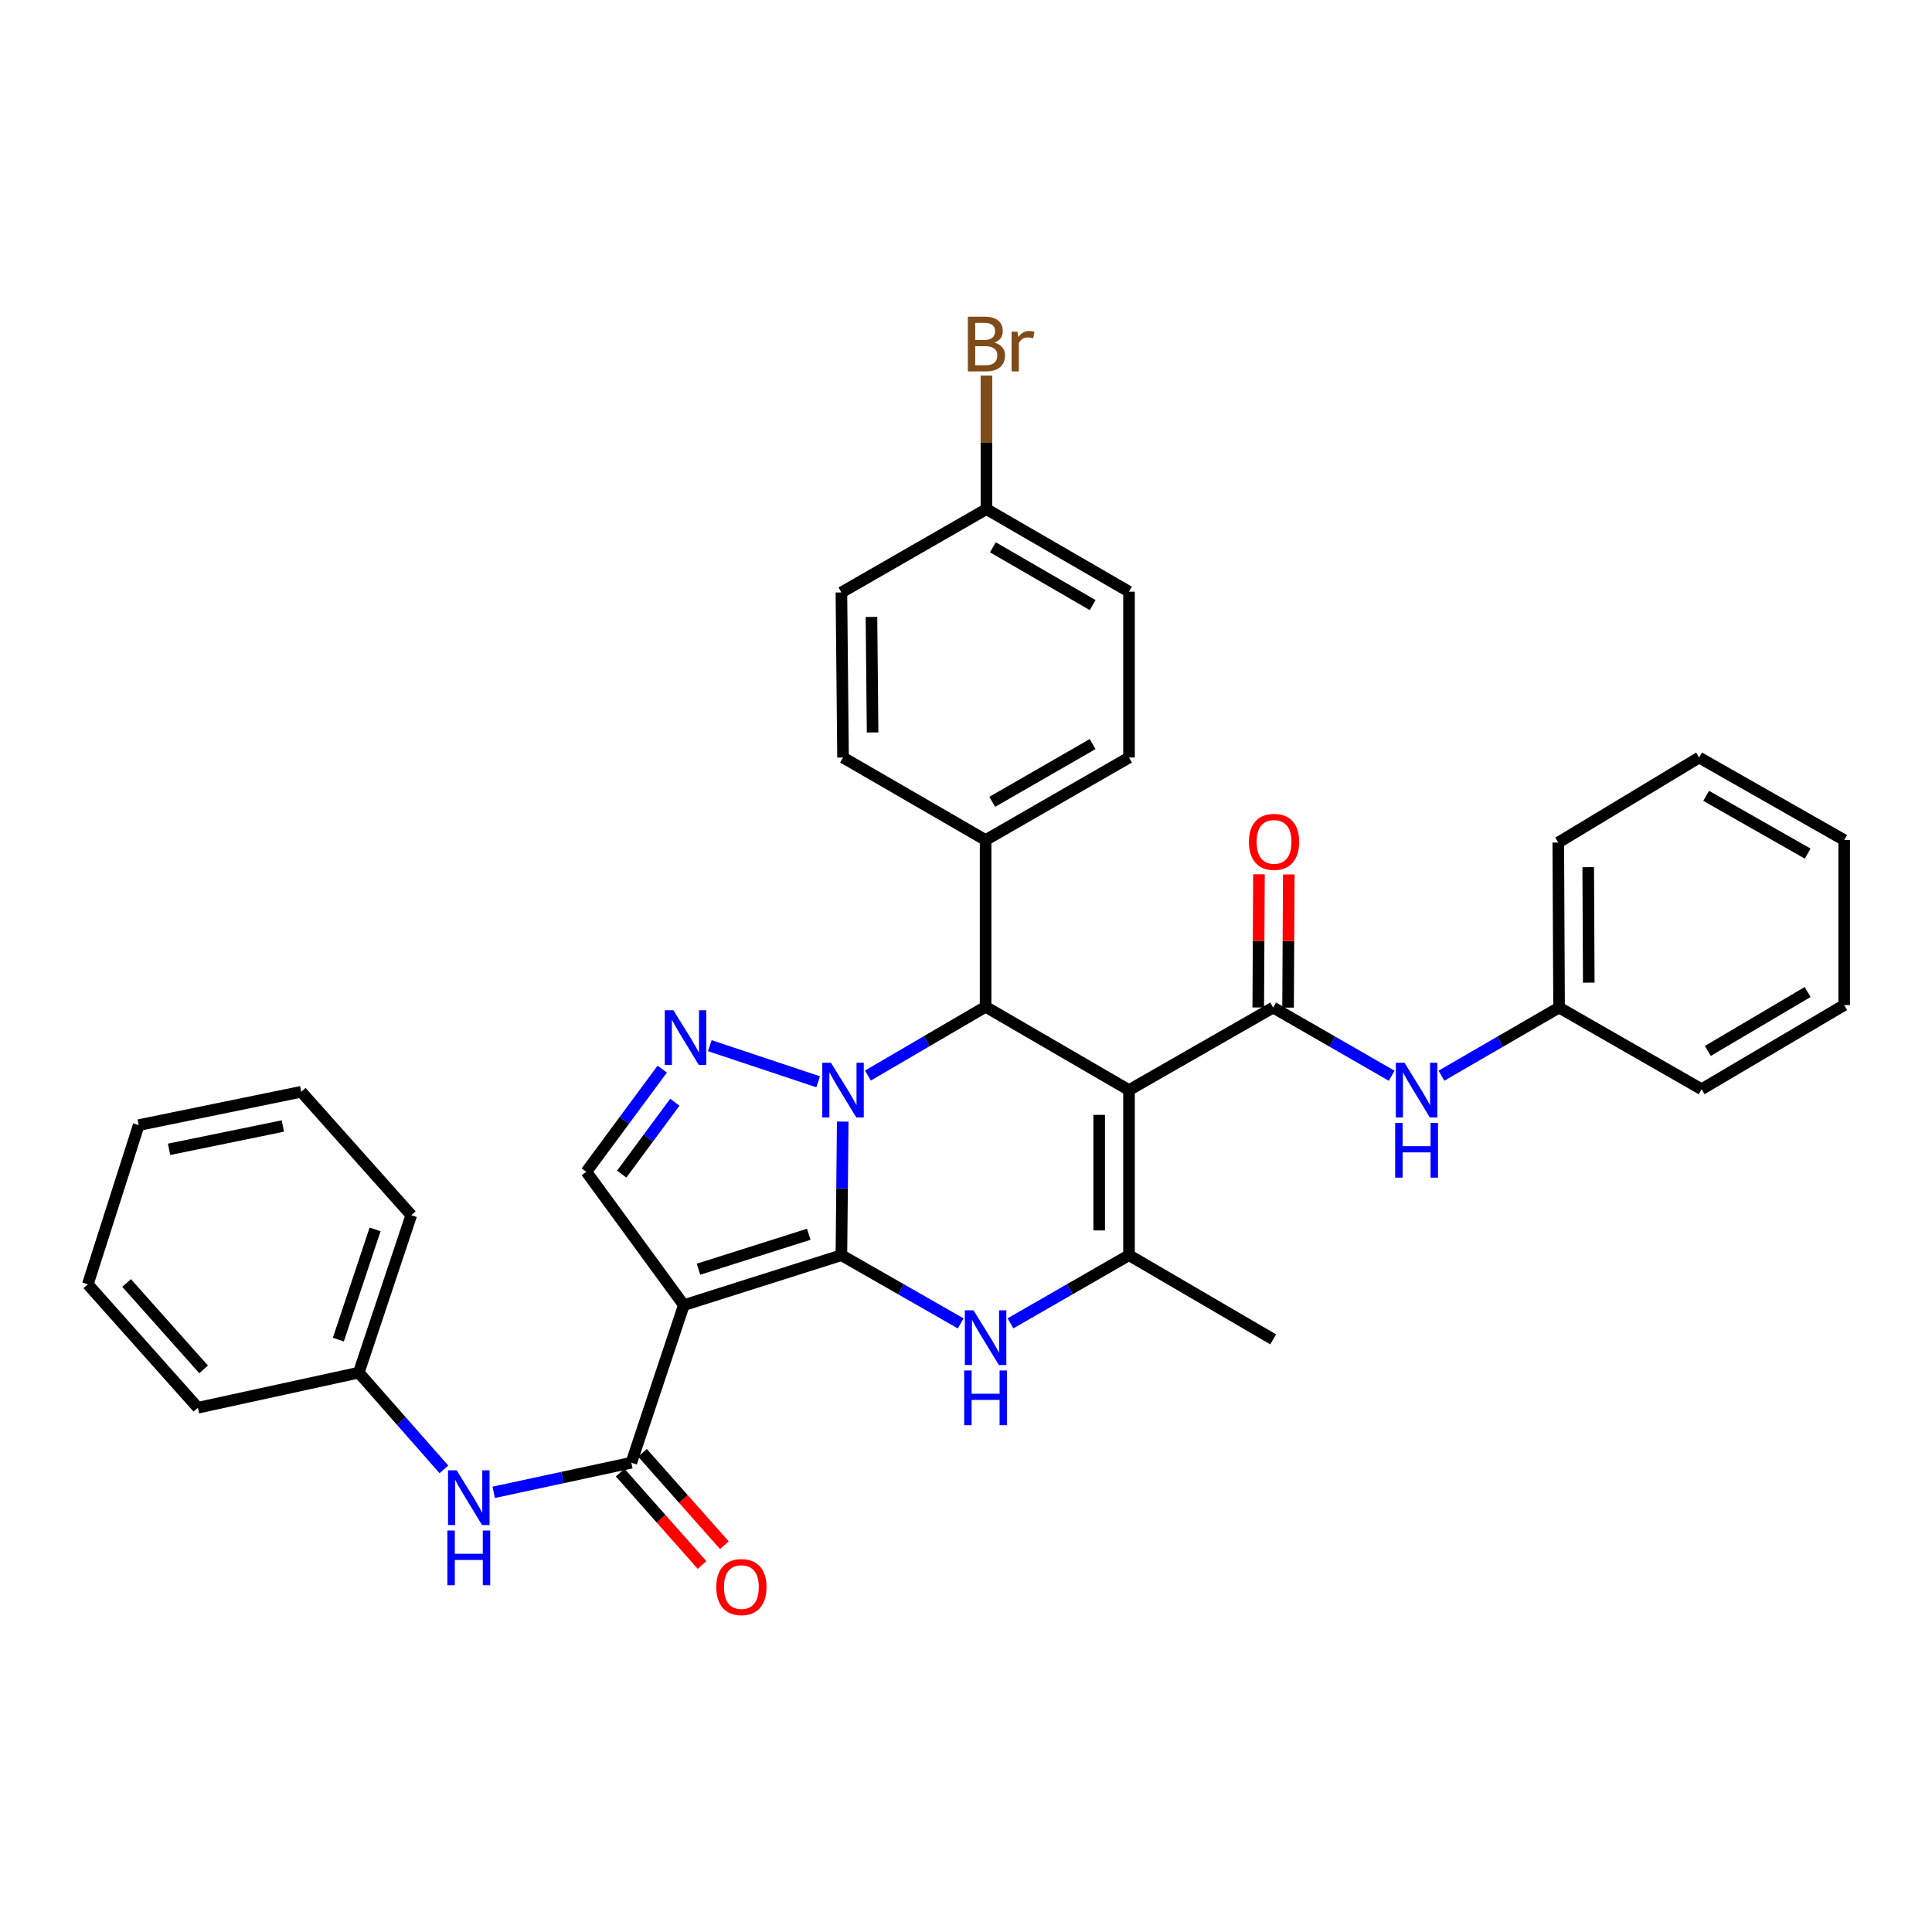 <?xml version='1.0' encoding='iso-8859-1'?>
<svg version='1.1' baseProfile='full'
              xmlns='http://www.w3.org/2000/svg'
                      xmlns:rdkit='http://www.rdkit.org/xml'
                      xmlns:xlink='http://www.w3.org/1999/xlink'
                  xml:space='preserve'
width='1000px' height='1000px' viewBox='0 0 1000 1000'>
<!-- END OF HEADER -->
<rect style='opacity:1.0;fill:#FFFFFF;stroke:none' width='1000' height='1000' x='0' y='0'> </rect>
<path class='bond-0' d='M 435.512,649.685 L 435.852,615.107' style='fill:none;fill-rule:evenodd;stroke:#000000;stroke-width:6px;stroke-linecap:butt;stroke-linejoin:miter;stroke-opacity:1' />
<path class='bond-0' d='M 435.852,615.107 L 436.192,580.529' style='fill:none;fill-rule:evenodd;stroke:#0000FF;stroke-width:6px;stroke-linecap:butt;stroke-linejoin:miter;stroke-opacity:1' />
<path class='bond-1' d='M 435.512,649.685 L 353.952,675.537' style='fill:none;fill-rule:evenodd;stroke:#000000;stroke-width:6px;stroke-linecap:butt;stroke-linejoin:miter;stroke-opacity:1' />
<path class='bond-1' d='M 418.615,638.85 L 361.523,656.946' style='fill:none;fill-rule:evenodd;stroke:#000000;stroke-width:6px;stroke-linecap:butt;stroke-linejoin:miter;stroke-opacity:1' />
<path class='bond-3' d='M 435.512,649.685 L 466.383,667.341' style='fill:none;fill-rule:evenodd;stroke:#000000;stroke-width:6px;stroke-linecap:butt;stroke-linejoin:miter;stroke-opacity:1' />
<path class='bond-3' d='M 466.383,667.341 L 497.254,684.996' style='fill:none;fill-rule:evenodd;stroke:#0000FF;stroke-width:6px;stroke-linecap:butt;stroke-linejoin:miter;stroke-opacity:1' />
<path class='bond-4' d='M 423.464,559.937 L 367.376,541.243' style='fill:none;fill-rule:evenodd;stroke:#0000FF;stroke-width:6px;stroke-linecap:butt;stroke-linejoin:miter;stroke-opacity:1' />
<path class='bond-5' d='M 449.229,556.706 L 479.686,538.905' style='fill:none;fill-rule:evenodd;stroke:#0000FF;stroke-width:6px;stroke-linecap:butt;stroke-linejoin:miter;stroke-opacity:1' />
<path class='bond-5' d='M 479.686,538.905 L 510.144,521.103' style='fill:none;fill-rule:evenodd;stroke:#000000;stroke-width:6px;stroke-linecap:butt;stroke-linejoin:miter;stroke-opacity:1' />
<path class='bond-8' d='M 353.952,675.537 L 326.78,757.096' style='fill:none;fill-rule:evenodd;stroke:#000000;stroke-width:6px;stroke-linecap:butt;stroke-linejoin:miter;stroke-opacity:1' />
<path class='bond-9' d='M 353.952,675.537 L 303.492,606.513' style='fill:none;fill-rule:evenodd;stroke:#000000;stroke-width:6px;stroke-linecap:butt;stroke-linejoin:miter;stroke-opacity:1' />
<path class='bond-2' d='M 584.372,564.232 L 584.372,649.685' style='fill:none;fill-rule:evenodd;stroke:#000000;stroke-width:6px;stroke-linecap:butt;stroke-linejoin:miter;stroke-opacity:1' />
<path class='bond-2' d='M 568.938,577.05 L 568.938,636.867' style='fill:none;fill-rule:evenodd;stroke:#000000;stroke-width:6px;stroke-linecap:butt;stroke-linejoin:miter;stroke-opacity:1' />
<path class='bond-7' d='M 584.372,564.232 L 658.986,521.506' style='fill:none;fill-rule:evenodd;stroke:#000000;stroke-width:6px;stroke-linecap:butt;stroke-linejoin:miter;stroke-opacity:1' />
<path class='bond-35' d='M 584.372,564.232 L 510.144,521.103' style='fill:none;fill-rule:evenodd;stroke:#000000;stroke-width:6px;stroke-linecap:butt;stroke-linejoin:miter;stroke-opacity:1' />
<path class='bond-6' d='M 523.024,684.961 L 553.698,667.323' style='fill:none;fill-rule:evenodd;stroke:#0000FF;stroke-width:6px;stroke-linecap:butt;stroke-linejoin:miter;stroke-opacity:1' />
<path class='bond-6' d='M 553.698,667.323 L 584.372,649.685' style='fill:none;fill-rule:evenodd;stroke:#000000;stroke-width:6px;stroke-linecap:butt;stroke-linejoin:miter;stroke-opacity:1' />
<path class='bond-34' d='M 342.765,553.379 L 323.129,579.946' style='fill:none;fill-rule:evenodd;stroke:#0000FF;stroke-width:6px;stroke-linecap:butt;stroke-linejoin:miter;stroke-opacity:1' />
<path class='bond-34' d='M 323.129,579.946 L 303.492,606.513' style='fill:none;fill-rule:evenodd;stroke:#000000;stroke-width:6px;stroke-linecap:butt;stroke-linejoin:miter;stroke-opacity:1' />
<path class='bond-34' d='M 349.286,570.523 L 335.54,589.12' style='fill:none;fill-rule:evenodd;stroke:#0000FF;stroke-width:6px;stroke-linecap:butt;stroke-linejoin:miter;stroke-opacity:1' />
<path class='bond-34' d='M 335.54,589.12 L 321.795,607.717' style='fill:none;fill-rule:evenodd;stroke:#000000;stroke-width:6px;stroke-linecap:butt;stroke-linejoin:miter;stroke-opacity:1' />
<path class='bond-12' d='M 510.144,521.103 L 510.144,434.811' style='fill:none;fill-rule:evenodd;stroke:#000000;stroke-width:6px;stroke-linecap:butt;stroke-linejoin:miter;stroke-opacity:1' />
<path class='bond-19' d='M 584.372,649.685 L 658.986,693.251' style='fill:none;fill-rule:evenodd;stroke:#000000;stroke-width:6px;stroke-linecap:butt;stroke-linejoin:miter;stroke-opacity:1' />
<path class='bond-10' d='M 658.986,521.506 L 689.664,539.162' style='fill:none;fill-rule:evenodd;stroke:#000000;stroke-width:6px;stroke-linecap:butt;stroke-linejoin:miter;stroke-opacity:1' />
<path class='bond-10' d='M 689.664,539.162 L 720.342,556.819' style='fill:none;fill-rule:evenodd;stroke:#0000FF;stroke-width:6px;stroke-linecap:butt;stroke-linejoin:miter;stroke-opacity:1' />
<path class='bond-13' d='M 666.703,521.547 L 666.886,487.081' style='fill:none;fill-rule:evenodd;stroke:#000000;stroke-width:6px;stroke-linecap:butt;stroke-linejoin:miter;stroke-opacity:1' />
<path class='bond-13' d='M 666.886,487.081 L 667.068,452.615' style='fill:none;fill-rule:evenodd;stroke:#FF0000;stroke-width:6px;stroke-linecap:butt;stroke-linejoin:miter;stroke-opacity:1' />
<path class='bond-13' d='M 651.269,521.465 L 651.452,486.999' style='fill:none;fill-rule:evenodd;stroke:#000000;stroke-width:6px;stroke-linecap:butt;stroke-linejoin:miter;stroke-opacity:1' />
<path class='bond-13' d='M 651.452,486.999 L 651.634,452.533' style='fill:none;fill-rule:evenodd;stroke:#FF0000;stroke-width:6px;stroke-linecap:butt;stroke-linejoin:miter;stroke-opacity:1' />
<path class='bond-11' d='M 326.78,757.096 L 291.16,764.763' style='fill:none;fill-rule:evenodd;stroke:#000000;stroke-width:6px;stroke-linecap:butt;stroke-linejoin:miter;stroke-opacity:1' />
<path class='bond-11' d='M 291.16,764.763 L 255.54,772.43' style='fill:none;fill-rule:evenodd;stroke:#0000FF;stroke-width:6px;stroke-linecap:butt;stroke-linejoin:miter;stroke-opacity:1' />
<path class='bond-14' d='M 321.004,762.214 L 342.189,786.125' style='fill:none;fill-rule:evenodd;stroke:#000000;stroke-width:6px;stroke-linecap:butt;stroke-linejoin:miter;stroke-opacity:1' />
<path class='bond-14' d='M 342.189,786.125 L 363.374,810.037' style='fill:none;fill-rule:evenodd;stroke:#FF0000;stroke-width:6px;stroke-linecap:butt;stroke-linejoin:miter;stroke-opacity:1' />
<path class='bond-14' d='M 332.556,751.979 L 353.741,775.89' style='fill:none;fill-rule:evenodd;stroke:#000000;stroke-width:6px;stroke-linecap:butt;stroke-linejoin:miter;stroke-opacity:1' />
<path class='bond-14' d='M 353.741,775.89 L 374.926,799.802' style='fill:none;fill-rule:evenodd;stroke:#FF0000;stroke-width:6px;stroke-linecap:butt;stroke-linejoin:miter;stroke-opacity:1' />
<path class='bond-17' d='M 746.094,556.776 L 776.533,539.141' style='fill:none;fill-rule:evenodd;stroke:#0000FF;stroke-width:6px;stroke-linecap:butt;stroke-linejoin:miter;stroke-opacity:1' />
<path class='bond-17' d='M 776.533,539.141 L 806.972,521.506' style='fill:none;fill-rule:evenodd;stroke:#000000;stroke-width:6px;stroke-linecap:butt;stroke-linejoin:miter;stroke-opacity:1' />
<path class='bond-18' d='M 229.753,760.549 L 207.725,735.513' style='fill:none;fill-rule:evenodd;stroke:#0000FF;stroke-width:6px;stroke-linecap:butt;stroke-linejoin:miter;stroke-opacity:1' />
<path class='bond-18' d='M 207.725,735.513 L 185.697,710.477' style='fill:none;fill-rule:evenodd;stroke:#000000;stroke-width:6px;stroke-linecap:butt;stroke-linejoin:miter;stroke-opacity:1' />
<path class='bond-15' d='M 510.144,434.811 L 584.372,392.102' style='fill:none;fill-rule:evenodd;stroke:#000000;stroke-width:6px;stroke-linecap:butt;stroke-linejoin:miter;stroke-opacity:1' />
<path class='bond-15' d='M 513.581,415.027 L 565.541,385.13' style='fill:none;fill-rule:evenodd;stroke:#000000;stroke-width:6px;stroke-linecap:butt;stroke-linejoin:miter;stroke-opacity:1' />
<path class='bond-16' d='M 510.144,434.811 L 436.352,392.102' style='fill:none;fill-rule:evenodd;stroke:#000000;stroke-width:6px;stroke-linecap:butt;stroke-linejoin:miter;stroke-opacity:1' />
<path class='bond-21' d='M 584.372,392.102 L 584.372,306.246' style='fill:none;fill-rule:evenodd;stroke:#000000;stroke-width:6px;stroke-linecap:butt;stroke-linejoin:miter;stroke-opacity:1' />
<path class='bond-22' d='M 436.352,392.102 L 435.512,306.649' style='fill:none;fill-rule:evenodd;stroke:#000000;stroke-width:6px;stroke-linecap:butt;stroke-linejoin:miter;stroke-opacity:1' />
<path class='bond-22' d='M 451.659,379.132 L 451.071,319.315' style='fill:none;fill-rule:evenodd;stroke:#000000;stroke-width:6px;stroke-linecap:butt;stroke-linejoin:miter;stroke-opacity:1' />
<path class='bond-24' d='M 806.972,521.506 L 806.56,436.105' style='fill:none;fill-rule:evenodd;stroke:#000000;stroke-width:6px;stroke-linecap:butt;stroke-linejoin:miter;stroke-opacity:1' />
<path class='bond-24' d='M 822.344,508.622 L 822.056,448.841' style='fill:none;fill-rule:evenodd;stroke:#000000;stroke-width:6px;stroke-linecap:butt;stroke-linejoin:miter;stroke-opacity:1' />
<path class='bond-27' d='M 806.972,521.506 L 880.746,563.787' style='fill:none;fill-rule:evenodd;stroke:#000000;stroke-width:6px;stroke-linecap:butt;stroke-linejoin:miter;stroke-opacity:1' />
<path class='bond-25' d='M 185.697,710.477 L 212.869,628.978' style='fill:none;fill-rule:evenodd;stroke:#000000;stroke-width:6px;stroke-linecap:butt;stroke-linejoin:miter;stroke-opacity:1' />
<path class='bond-25' d='M 175.131,693.371 L 194.152,636.321' style='fill:none;fill-rule:evenodd;stroke:#000000;stroke-width:6px;stroke-linecap:butt;stroke-linejoin:miter;stroke-opacity:1' />
<path class='bond-26' d='M 185.697,710.477 L 102.414,728.646' style='fill:none;fill-rule:evenodd;stroke:#000000;stroke-width:6px;stroke-linecap:butt;stroke-linejoin:miter;stroke-opacity:1' />
<path class='bond-20' d='M 510.581,263.52 L 435.512,306.649' style='fill:none;fill-rule:evenodd;stroke:#000000;stroke-width:6px;stroke-linecap:butt;stroke-linejoin:miter;stroke-opacity:1' />
<path class='bond-23' d='M 510.581,263.52 L 510.581,228.942' style='fill:none;fill-rule:evenodd;stroke:#000000;stroke-width:6px;stroke-linecap:butt;stroke-linejoin:miter;stroke-opacity:1' />
<path class='bond-23' d='M 510.581,228.942 L 510.581,194.364' style='fill:none;fill-rule:evenodd;stroke:#7F4C19;stroke-width:6px;stroke-linecap:butt;stroke-linejoin:miter;stroke-opacity:1' />
<path class='bond-36' d='M 510.581,263.52 L 584.372,306.246' style='fill:none;fill-rule:evenodd;stroke:#000000;stroke-width:6px;stroke-linecap:butt;stroke-linejoin:miter;stroke-opacity:1' />
<path class='bond-36' d='M 513.916,283.285 L 565.57,313.194' style='fill:none;fill-rule:evenodd;stroke:#000000;stroke-width:6px;stroke-linecap:butt;stroke-linejoin:miter;stroke-opacity:1' />
<path class='bond-31' d='M 806.56,436.105 L 879.468,392.102' style='fill:none;fill-rule:evenodd;stroke:#000000;stroke-width:6px;stroke-linecap:butt;stroke-linejoin:miter;stroke-opacity:1' />
<path class='bond-28' d='M 212.869,628.978 L 155.927,565.107' style='fill:none;fill-rule:evenodd;stroke:#000000;stroke-width:6px;stroke-linecap:butt;stroke-linejoin:miter;stroke-opacity:1' />
<path class='bond-29' d='M 102.414,728.646 L 45.455,664.759' style='fill:none;fill-rule:evenodd;stroke:#000000;stroke-width:6px;stroke-linecap:butt;stroke-linejoin:miter;stroke-opacity:1' />
<path class='bond-29' d='M 105.39,708.792 L 65.519,664.071' style='fill:none;fill-rule:evenodd;stroke:#000000;stroke-width:6px;stroke-linecap:butt;stroke-linejoin:miter;stroke-opacity:1' />
<path class='bond-30' d='M 880.746,563.787 L 954.545,520.22' style='fill:none;fill-rule:evenodd;stroke:#000000;stroke-width:6px;stroke-linecap:butt;stroke-linejoin:miter;stroke-opacity:1' />
<path class='bond-30' d='M 883.97,543.961 L 935.629,513.464' style='fill:none;fill-rule:evenodd;stroke:#000000;stroke-width:6px;stroke-linecap:butt;stroke-linejoin:miter;stroke-opacity:1' />
<path class='bond-37' d='M 155.927,565.107 L 71.795,582.359' style='fill:none;fill-rule:evenodd;stroke:#000000;stroke-width:6px;stroke-linecap:butt;stroke-linejoin:miter;stroke-opacity:1' />
<path class='bond-37' d='M 146.407,582.814 L 87.515,594.89' style='fill:none;fill-rule:evenodd;stroke:#000000;stroke-width:6px;stroke-linecap:butt;stroke-linejoin:miter;stroke-opacity:1' />
<path class='bond-32' d='M 45.455,664.759 L 71.795,582.359' style='fill:none;fill-rule:evenodd;stroke:#000000;stroke-width:6px;stroke-linecap:butt;stroke-linejoin:miter;stroke-opacity:1' />
<path class='bond-33' d='M 954.545,520.22 L 954.545,434.811' style='fill:none;fill-rule:evenodd;stroke:#000000;stroke-width:6px;stroke-linecap:butt;stroke-linejoin:miter;stroke-opacity:1' />
<path class='bond-38' d='M 879.468,392.102 L 954.545,434.811' style='fill:none;fill-rule:evenodd;stroke:#000000;stroke-width:6px;stroke-linecap:butt;stroke-linejoin:miter;stroke-opacity:1' />
<path class='bond-38' d='M 883.098,411.923 L 935.652,441.819' style='fill:none;fill-rule:evenodd;stroke:#000000;stroke-width:6px;stroke-linecap:butt;stroke-linejoin:miter;stroke-opacity:1' />
<path  class='atom-1' d='M 430.092 550.072
L 439.372 565.072
Q 440.292 566.552, 441.772 569.232
Q 443.252 571.912, 443.332 572.072
L 443.332 550.072
L 447.092 550.072
L 447.092 578.392
L 443.212 578.392
L 433.252 561.992
Q 432.092 560.072, 430.852 557.872
Q 429.652 555.672, 429.292 554.992
L 429.292 578.392
L 425.612 578.392
L 425.612 550.072
L 430.092 550.072
' fill='#0000FF'/>
<path  class='atom-4' d='M 503.884 678.208
L 513.164 693.208
Q 514.084 694.688, 515.564 697.368
Q 517.044 700.048, 517.124 700.208
L 517.124 678.208
L 520.884 678.208
L 520.884 706.528
L 517.004 706.528
L 507.044 690.128
Q 505.884 688.208, 504.644 686.008
Q 503.444 683.808, 503.084 683.128
L 503.084 706.528
L 499.404 706.528
L 499.404 678.208
L 503.884 678.208
' fill='#0000FF'/>
<path  class='atom-4' d='M 499.064 709.36
L 502.904 709.36
L 502.904 721.4
L 517.384 721.4
L 517.384 709.36
L 521.224 709.36
L 521.224 737.68
L 517.384 737.68
L 517.384 724.6
L 502.904 724.6
L 502.904 737.68
L 499.064 737.68
L 499.064 709.36
' fill='#0000FF'/>
<path  class='atom-5' d='M 348.567 522.9
L 357.847 537.9
Q 358.767 539.38, 360.247 542.06
Q 361.727 544.74, 361.807 544.9
L 361.807 522.9
L 365.567 522.9
L 365.567 551.22
L 361.687 551.22
L 351.727 534.82
Q 350.567 532.9, 349.327 530.7
Q 348.127 528.5, 347.767 527.82
L 347.767 551.22
L 344.087 551.22
L 344.087 522.9
L 348.567 522.9
' fill='#0000FF'/>
<path  class='atom-11' d='M 726.963 550.072
L 736.243 565.072
Q 737.163 566.552, 738.643 569.232
Q 740.123 571.912, 740.203 572.072
L 740.203 550.072
L 743.963 550.072
L 743.963 578.392
L 740.083 578.392
L 730.123 561.992
Q 728.963 560.072, 727.723 557.872
Q 726.523 555.672, 726.163 554.992
L 726.163 578.392
L 722.483 578.392
L 722.483 550.072
L 726.963 550.072
' fill='#0000FF'/>
<path  class='atom-11' d='M 722.143 581.224
L 725.983 581.224
L 725.983 593.264
L 740.463 593.264
L 740.463 581.224
L 744.303 581.224
L 744.303 609.544
L 740.463 609.544
L 740.463 596.464
L 725.983 596.464
L 725.983 609.544
L 722.143 609.544
L 722.143 581.224
' fill='#0000FF'/>
<path  class='atom-12' d='M 236.388 761.045
L 245.668 776.045
Q 246.588 777.525, 248.068 780.205
Q 249.548 782.885, 249.628 783.045
L 249.628 761.045
L 253.388 761.045
L 253.388 789.365
L 249.508 789.365
L 239.548 772.965
Q 238.388 771.045, 237.148 768.845
Q 235.948 766.645, 235.588 765.965
L 235.588 789.365
L 231.908 789.365
L 231.908 761.045
L 236.388 761.045
' fill='#0000FF'/>
<path  class='atom-12' d='M 231.568 792.197
L 235.408 792.197
L 235.408 804.237
L 249.888 804.237
L 249.888 792.197
L 253.728 792.197
L 253.728 820.517
L 249.888 820.517
L 249.888 807.437
L 235.408 807.437
L 235.408 820.517
L 231.568 820.517
L 231.568 792.197
' fill='#0000FF'/>
<path  class='atom-14' d='M 646.441 435.748
Q 646.441 428.948, 649.801 425.148
Q 653.161 421.348, 659.441 421.348
Q 665.721 421.348, 669.081 425.148
Q 672.441 428.948, 672.441 435.748
Q 672.441 442.628, 669.041 446.548
Q 665.641 450.428, 659.441 450.428
Q 653.201 450.428, 649.801 446.548
Q 646.441 442.668, 646.441 435.748
M 659.441 447.228
Q 663.761 447.228, 666.081 444.348
Q 668.441 441.428, 668.441 435.748
Q 668.441 430.188, 666.081 427.388
Q 663.761 424.548, 659.441 424.548
Q 655.121 424.548, 652.761 427.348
Q 650.441 430.148, 650.441 435.748
Q 650.441 441.468, 652.761 444.348
Q 655.121 447.228, 659.441 447.228
' fill='#FF0000'/>
<path  class='atom-15' d='M 370.74 821.467
Q 370.74 814.667, 374.1 810.867
Q 377.46 807.067, 383.74 807.067
Q 390.02 807.067, 393.38 810.867
Q 396.74 814.667, 396.74 821.467
Q 396.74 828.347, 393.34 832.267
Q 389.94 836.147, 383.74 836.147
Q 377.5 836.147, 374.1 832.267
Q 370.74 828.387, 370.74 821.467
M 383.74 832.947
Q 388.06 832.947, 390.38 830.067
Q 392.74 827.147, 392.74 821.467
Q 392.74 815.907, 390.38 813.107
Q 388.06 810.267, 383.74 810.267
Q 379.42 810.267, 377.06 813.067
Q 374.74 815.867, 374.74 821.467
Q 374.74 827.187, 377.06 830.067
Q 379.42 832.947, 383.74 832.947
' fill='#FF0000'/>
<path  class='atom-24' d='M 514.721 177.348
Q 517.441 178.108, 518.801 179.788
Q 520.201 181.428, 520.201 183.868
Q 520.201 187.788, 517.681 190.028
Q 515.201 192.228, 510.481 192.228
L 500.961 192.228
L 500.961 163.908
L 509.321 163.908
Q 514.161 163.908, 516.601 165.868
Q 519.041 167.828, 519.041 171.428
Q 519.041 175.708, 514.721 177.348
M 504.761 167.108
L 504.761 175.988
L 509.321 175.988
Q 512.121 175.988, 513.561 174.868
Q 515.041 173.708, 515.041 171.428
Q 515.041 167.108, 509.321 167.108
L 504.761 167.108
M 510.481 189.028
Q 513.241 189.028, 514.721 187.708
Q 516.201 186.388, 516.201 183.868
Q 516.201 181.548, 514.561 180.388
Q 512.961 179.188, 509.881 179.188
L 504.761 179.188
L 504.761 189.028
L 510.481 189.028
' fill='#7F4C19'/>
<path  class='atom-24' d='M 526.641 171.668
L 527.081 174.508
Q 529.241 171.308, 532.761 171.308
Q 533.881 171.308, 535.401 171.708
L 534.801 175.068
Q 533.081 174.668, 532.121 174.668
Q 530.441 174.668, 529.321 175.348
Q 528.241 175.988, 527.361 177.548
L 527.361 192.228
L 523.601 192.228
L 523.601 171.668
L 526.641 171.668
' fill='#7F4C19'/>
</svg>
